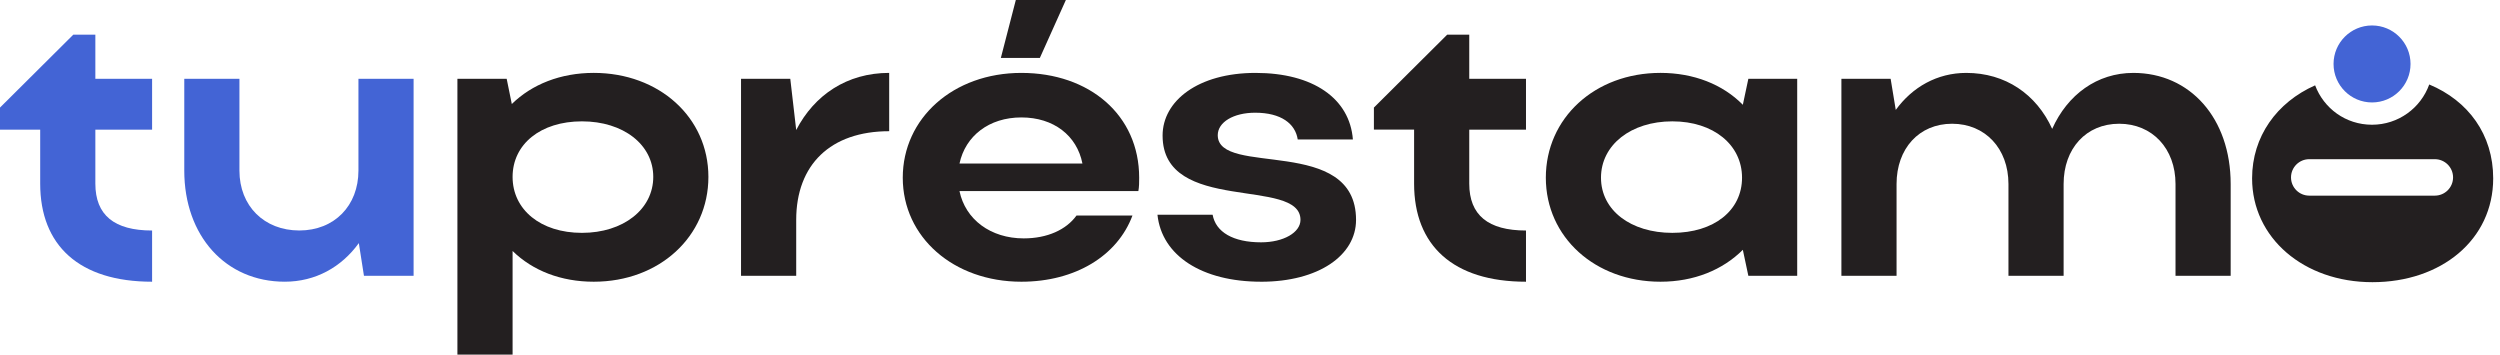 <svg width="141" height="20" viewBox="0 0 141 20" fill="none" xmlns="http://www.w3.org/2000/svg">
<path d="M5.378 10.356C5.378 12.134 6.444 13.001 8.578 13.001V15.889C4.466 15.889 2.267 13.845 2.267 10.356V7.312H0V6.067L4.134 1.955H5.378V4.445H8.578V7.312H5.378V10.356Z" fill="#4364D5"/>
<path d="M20.216 4.444H23.327V15.555H20.527L20.238 13.711C19.26 15.066 17.793 15.888 16.06 15.888C12.727 15.888 10.393 13.31 10.393 9.621V4.443H13.504V9.621C13.504 11.621 14.904 12.999 16.882 12.999C18.86 12.999 20.216 11.599 20.216 9.621V4.443V4.444Z" fill="#4364D5"/>
<path d="M28.577 4.445L28.866 5.867C29.999 4.755 31.621 4.111 33.487 4.111C37.176 4.111 39.954 6.622 39.954 9.977C39.954 13.332 37.198 15.889 33.487 15.889C31.643 15.889 30.043 15.267 28.91 14.155V20H25.798V4.445H28.576H28.577ZM32.822 6.844C30.489 6.844 28.91 8.133 28.91 9.977C28.91 11.822 30.488 13.133 32.822 13.133C35.156 13.133 36.844 11.8 36.844 9.977C36.844 8.155 35.155 6.844 32.822 6.844Z" fill="#231F20"/>
<path d="M50.15 7.4C46.839 7.4 44.906 9.29 44.906 12.401V15.557H41.794V4.445H44.572L44.906 7.333C45.928 5.355 47.773 4.111 50.15 4.111V7.399V7.4Z" fill="#231F20"/>
<path d="M54.115 10.778C54.449 12.379 55.871 13.445 57.738 13.445C59.071 13.445 60.137 12.956 60.715 12.156H63.871C63.027 14.424 60.648 15.889 57.604 15.889C53.782 15.889 50.916 13.378 50.916 10.023C50.916 6.668 53.76 4.112 57.604 4.112C61.449 4.112 64.249 6.489 64.249 10.023C64.249 10.267 64.249 10.534 64.204 10.778H54.115ZM61.049 9.223C60.738 7.645 59.427 6.623 57.605 6.623C55.783 6.623 54.449 7.667 54.116 9.223H61.05H61.049ZM57.293 0H60.115L58.648 3.267H56.448L57.292 0H57.293Z" fill="#231F20"/>
<path d="M71.125 15.889C67.792 15.889 65.525 14.422 65.281 12.112H68.392C68.569 13.089 69.548 13.667 71.125 13.667C72.392 13.667 73.347 13.111 73.347 12.401C73.347 9.956 65.57 12.112 65.57 7.645C65.57 5.69 67.57 4.112 70.814 4.112C74.059 4.112 76.126 5.556 76.303 7.867H73.192C73.058 6.979 72.258 6.357 70.792 6.357C69.57 6.357 68.681 6.89 68.681 7.623C68.681 10.001 76.481 7.601 76.481 12.402C76.481 14.402 74.369 15.89 71.125 15.89V15.889Z" fill="#231F20"/>
<path d="M82.866 10.356C82.866 12.134 83.932 13.001 86.066 13.001V15.889C81.954 15.889 79.755 13.845 79.755 10.356V7.311H77.488V6.067L81.621 1.956H82.866V4.445H86.066V7.312H82.866V10.357V10.356Z" fill="#231F20"/>
<path d="M98.607 15.556L98.296 14.089C97.163 15.222 95.541 15.889 93.651 15.889C89.962 15.889 87.185 13.377 87.185 10.022C87.185 6.667 89.94 4.111 93.651 4.111C95.518 4.111 97.162 4.755 98.296 5.91L98.607 4.444H101.362V15.555H98.607V15.556ZM94.318 13.133C96.674 13.133 98.251 11.867 98.251 10.022C98.251 8.177 96.651 6.844 94.318 6.844C91.985 6.844 90.296 8.177 90.296 10.022C90.296 11.867 91.985 13.133 94.318 13.133Z" fill="#231F20"/>
<path d="M106.966 15.556H103.855V4.444H106.632L106.921 6.2C107.855 4.912 109.254 4.112 110.899 4.112C113.1 4.112 114.854 5.311 115.743 7.268C116.61 5.334 118.277 4.112 120.321 4.112C123.521 4.112 125.81 6.668 125.81 10.379V15.556H122.699V10.379C122.699 8.379 121.388 6.979 119.521 6.979C117.655 6.979 116.388 8.379 116.388 10.379V15.556H113.277V10.379C113.277 8.379 111.966 6.979 110.099 6.979C108.233 6.979 106.966 8.379 106.966 10.379V15.556V15.556Z" fill="#231F20"/>
<path d="M137.009 4.765C136.534 6.089 135.269 7.035 133.782 7.035C132.296 7.035 131.061 6.111 130.573 4.813C128.412 5.77 127.018 7.7 127.018 10.059C127.018 13.409 129.924 15.915 133.805 15.915C137.687 15.915 140.616 13.519 140.616 10.059C140.616 7.587 139.209 5.683 137.01 4.765H137.009ZM137.325 11.034H130.241C129.674 11.034 129.213 10.573 129.213 10.006C129.213 9.438 129.674 8.978 130.241 8.978H137.325C137.892 8.978 138.353 9.438 138.353 10.006C138.353 10.573 137.892 11.034 137.325 11.034Z" fill="#231F20"/>
<path d="M133.783 5.778C134.982 5.778 135.954 4.806 135.954 3.607C135.954 2.408 134.982 1.436 133.783 1.436C132.584 1.436 131.612 2.408 131.612 3.607C131.612 4.806 132.584 5.778 133.783 5.778Z" fill="#4364D5"/>
</svg>

